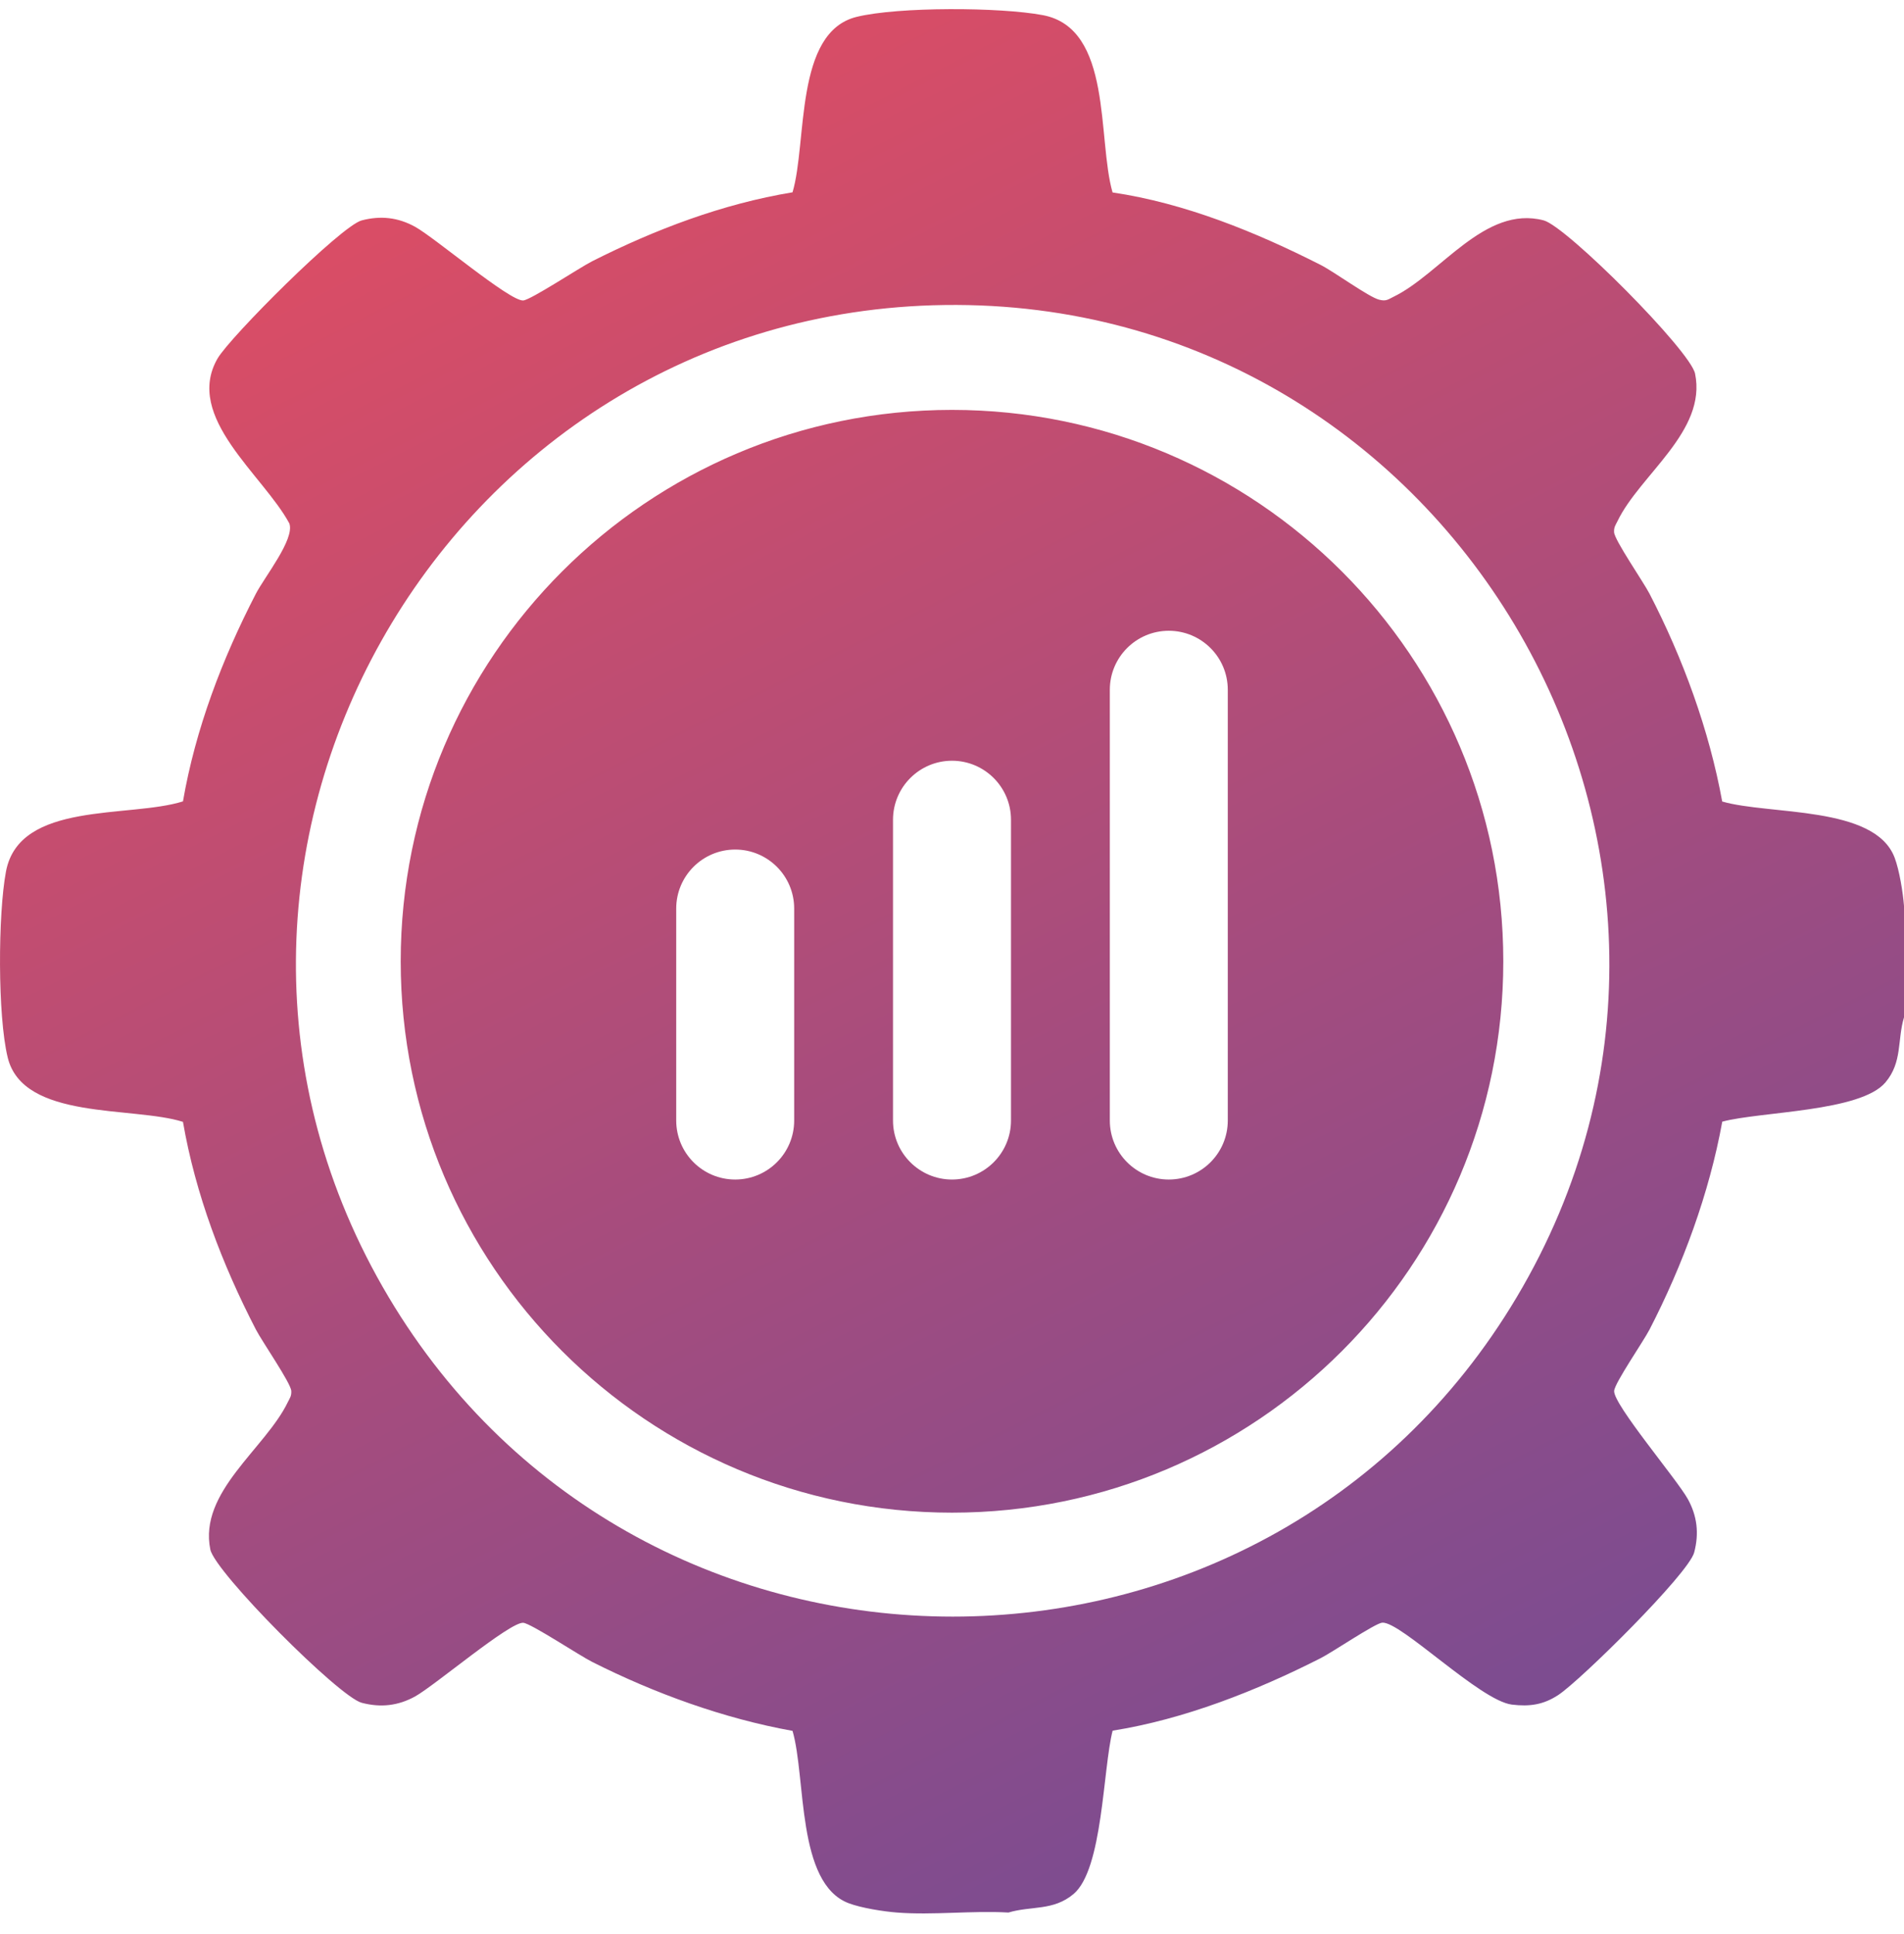 <svg width="64" height="65" viewBox="0 0 64 65" fill="none" xmlns="http://www.w3.org/2000/svg">
<path d="M28.798 0.566C30.201 0.224 33.62 0.238 35.054 0.509C37.408 0.953 36.877 4.66 37.397 6.468C39.827 6.826 42.217 7.8 44.392 8.904C44.855 9.14 46.008 9.984 46.358 10.072C46.59 10.131 46.649 10.069 46.834 9.978C48.426 9.209 49.904 6.887 51.887 7.406C52.661 7.61 56.817 11.785 56.977 12.557C57.377 14.497 55.122 15.952 54.371 17.513C54.306 17.646 54.245 17.715 54.255 17.887C54.268 18.152 55.239 19.554 55.446 19.954C56.568 22.122 57.451 24.531 57.889 26.937C59.472 27.398 63.019 27.064 63.684 28.823L63.685 28.825C63.846 29.251 63.965 29.998 64 30.445V34.191C63.77 34.959 63.951 35.696 63.377 36.377C62.541 37.37 59.185 37.352 57.891 37.697C57.455 40.102 56.565 42.515 55.448 44.681C55.241 45.083 54.272 46.481 54.257 46.748C54.232 47.207 56.367 49.717 56.734 50.381C57.046 50.948 57.117 51.529 56.948 52.173C56.761 52.887 53.128 56.474 52.378 56.967C51.879 57.294 51.418 57.361 50.82 57.289C49.749 57.158 47.074 54.482 46.46 54.535C46.218 54.558 44.781 55.532 44.392 55.728C42.225 56.828 39.809 57.781 37.399 58.165C37.069 59.458 37.073 62.824 36.085 63.655C35.403 64.229 34.666 64.047 33.897 64.277C32.676 64.207 31.357 64.371 30.149 64.277C29.701 64.242 28.954 64.126 28.527 63.964C26.767 63.298 27.1 59.755 26.64 58.172C24.325 57.755 21.999 56.91 19.903 55.853C19.484 55.643 17.837 54.553 17.586 54.539C17.127 54.514 14.615 56.648 13.951 57.016C13.384 57.327 12.803 57.397 12.159 57.228C11.393 57.028 7.231 52.845 7.07 52.078C6.67 50.138 8.924 48.682 9.675 47.122C9.74 46.989 9.801 46.92 9.791 46.748C9.778 46.483 8.806 45.081 8.6 44.681C7.472 42.5 6.569 40.133 6.15 37.704C4.475 37.172 0.776 37.663 0.259 35.541C-0.083 34.139 -0.069 30.723 0.201 29.289C0.65 26.911 4.348 27.502 6.15 26.933C6.569 24.503 7.472 22.137 8.6 19.956C8.893 19.389 9.915 18.118 9.726 17.593C8.857 15.971 6.179 14.022 7.311 12.052C7.727 11.329 11.466 7.589 12.159 7.407C12.803 7.239 13.384 7.309 13.951 7.621C14.615 7.986 17.127 10.123 17.586 10.098C17.835 10.084 19.484 8.994 19.903 8.781C22.017 7.713 24.29 6.85 26.64 6.463C27.14 4.776 26.695 1.079 28.798 0.566ZM31.751 10.251C14.861 10.48 4.387 29.01 13.062 43.591C21.583 57.909 42.463 57.914 50.985 43.591C59.766 28.831 48.891 10.019 31.751 10.251ZM32 13.776C42.234 13.777 50.531 22.073 50.531 32.308C50.531 42.542 42.234 50.838 32 50.838C21.766 50.838 13.469 42.542 13.469 32.308C13.469 22.073 21.766 13.776 32 13.776ZM24.713 28.552C23.618 28.552 22.73 29.44 22.73 30.535V37.659C22.731 38.754 23.618 39.642 24.713 39.642C25.808 39.641 26.695 38.754 26.695 37.659V30.535C26.695 29.44 25.808 28.552 24.713 28.552ZM32.001 25.567C30.906 25.567 30.017 26.456 30.017 27.551V37.658C30.017 38.753 30.906 39.642 32.001 39.642C33.096 39.641 33.983 38.753 33.983 37.658V27.551C33.983 26.456 33.096 25.568 32.001 25.567ZM39.288 21.199C38.193 21.199 37.305 22.087 37.305 23.182V37.659C37.305 38.754 38.193 39.642 39.288 39.642C40.383 39.641 41.27 38.754 41.27 37.659V23.182C41.27 22.087 40.383 21.2 39.288 21.199Z" fill="url(#paint0_linear_257_4712)"/>
<defs>
<linearGradient id="paint0_linear_257_4712" x1="64" y1="64.307" x2="25.616" y2="-11.374" gradientUnits="userSpaceOnUse">
<stop stop-color="#6A4C99"/>
<stop offset="1" stop-color="#EA4D5E"/>
</linearGradient>
</defs>
</svg>
